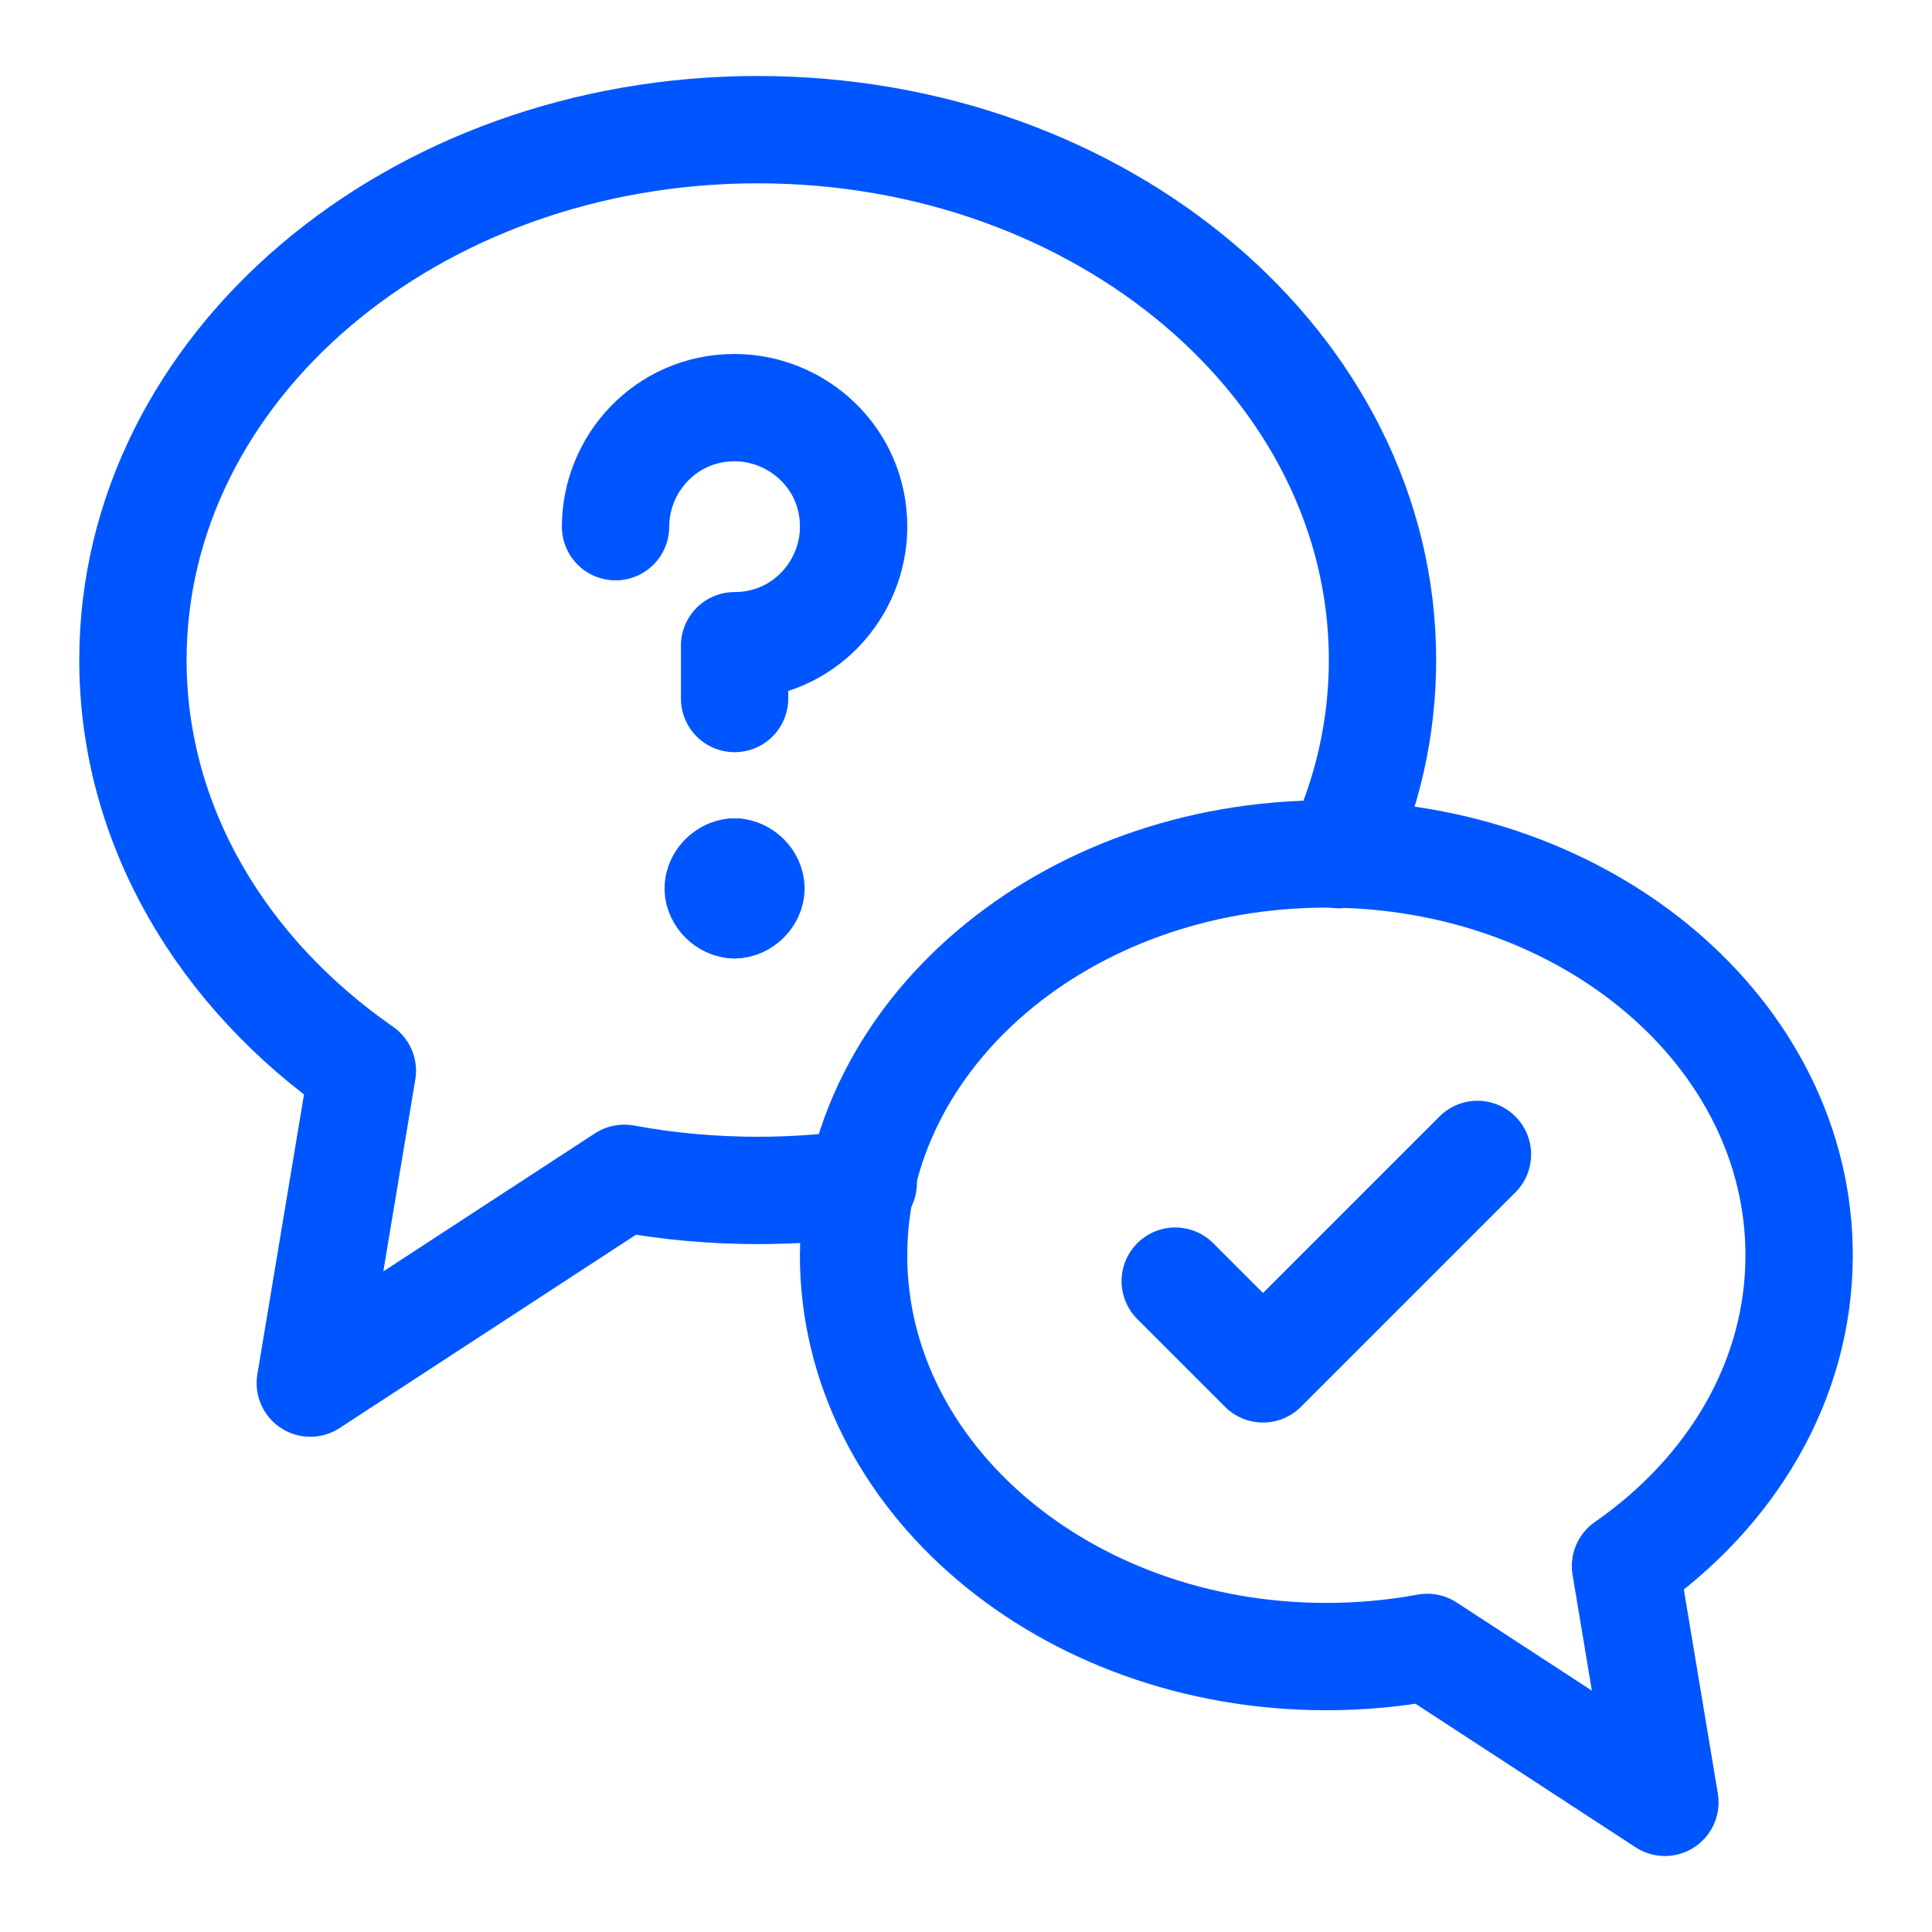 <svg xmlns="http://www.w3.org/2000/svg" fill="none" viewBox="-1 -1 36 36" id="Counseling-3--Streamline-Ultimate" height="36" width="36"><desc>    Counseling 3 Streamline Icon: https://streamlinehq.com  </desc><path stroke="#0056fe" stroke-linecap="round" stroke-linejoin="round" d="M23.952 14.925c0.522 -1.123 0.809 -2.346 0.809 -3.626 0 -5.458 -5.212 -9.883 -11.642 -9.883 -6.43 0 -11.642 4.425 -11.642 9.883 0 3.085 1.665 5.84 4.275 7.653l-0.97 5.82 5.85 -3.816c0.801 0.148 1.634 0.226 2.487 0.226 0.67 0 1.328 -0.048 1.967 -0.141" stroke-width="2"></path><path stroke="#0056fe" stroke-linecap="round" stroke-linejoin="round" d="M14.905 22.39c0 4.13 3.944 7.478 8.809 7.478 0.646 0 1.275 -0.059 1.882 -0.171l4.427 2.887 -0.734 -4.403c1.974 -1.371 3.235 -3.456 3.235 -5.791 0 -4.13 -3.944 -7.478 -8.809 -7.478 -4.865 0 -8.809 3.348 -8.809 7.478Z" stroke-width="2"></path><path stroke="#0056fe" stroke-linecap="round" stroke-linejoin="round" d="m20.899 22.872 1.635 1.635 3.996 -3.996" stroke-width="2"></path><path stroke="#0056fe" stroke-linecap="round" stroke-linejoin="round" stroke-miterlimit="10" d="M10.47 8.814c0 -1.167 0.934 -2.218 2.218 -2.218 1.167 0 2.218 0.934 2.218 2.218 0 1.167 -0.934 2.218 -2.218 2.218v0.984" stroke-width="2"></path><path stroke="#0056fe" stroke-linecap="round" stroke-linejoin="round" stroke-miterlimit="10" d="M12.688 15.249c-0.153 0 -0.305 0.152 -0.305 0.305 0 0.153 0.153 0.305 0.305 0.305" stroke-width="2"></path><path stroke="#0056fe" stroke-linecap="round" stroke-linejoin="round" stroke-miterlimit="10" d="M12.688 15.249c0.153 0 0.305 0.152 0.305 0.305 0 0.153 -0.153 0.305 -0.305 0.305" stroke-width="2"></path></svg>